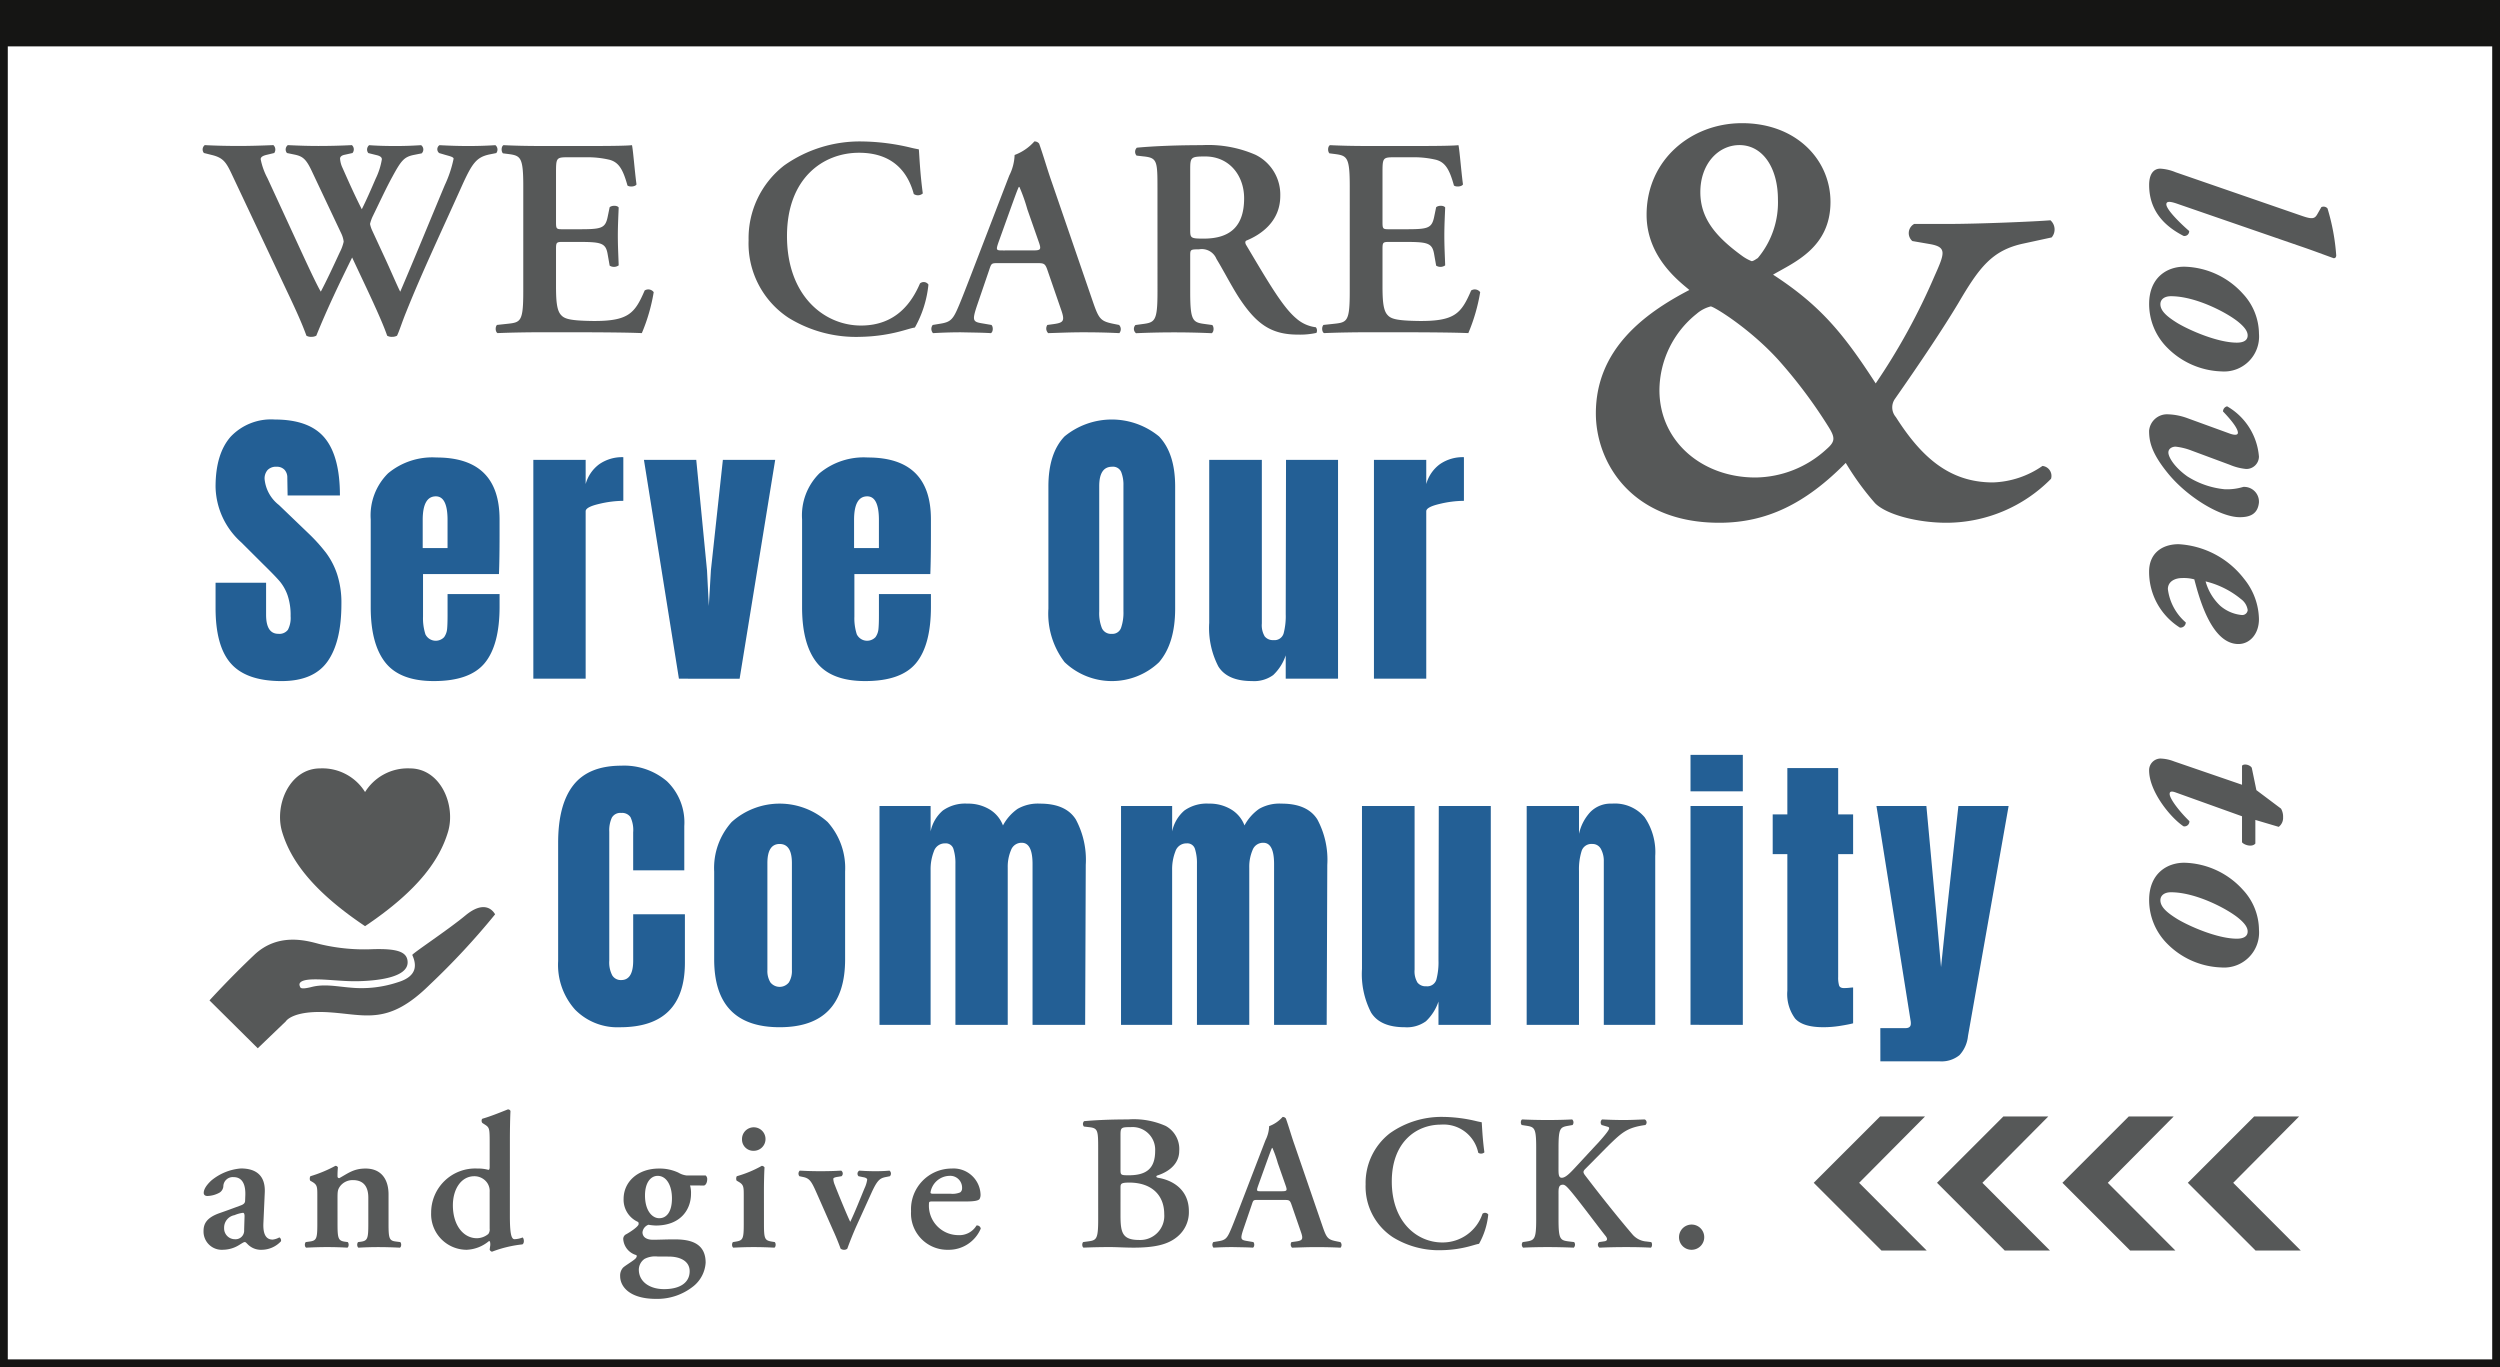 <?xml version="1.0" encoding="UTF-8"?> <svg xmlns="http://www.w3.org/2000/svg" width="320.836" height="175.456" viewBox="0 0 320.836 175.456"><rect x="0" y="0" width="320.836" height="175.456" fill="#808080" stroke="none"/><g id="Group_1073" data-name="Group 1073" transform="translate(-1183.353 -4069.177)"><rect id="Rectangle_4617" data-name="Rectangle 4617" width="319.836" height="174.456" transform="translate(1183.853 4069.677)" fill="#fff" stroke="#151514" stroke-miterlimit="10" stroke-width="1"></rect><g id="Group_1000" data-name="Group 1000" transform="translate(1209.357 4087.332)"><path id="Path_6807" data-name="Path 6807" d="M981.745,141.549c-1.667.361-2.21,1.123-3.552,4.094-2.753,6.123-5.108,11.087-7.138,16.16-.543,1.34-.833,2.318-1.159,3.007a1.277,1.277,0,0,1-.616.145,1.156,1.156,0,0,1-.652-.145c-.761-2.246-3.044-6.92-4.493-10.036-1.631,3.3-3.226,6.631-4.6,10.036a1.277,1.277,0,0,1-.616.145,1.159,1.159,0,0,1-.652-.145c-.581-1.63-1.486-3.587-2.537-5.8l-6.992-14.82c-.761-1.63-1.124-2.21-2.609-2.572l-1.015-.253a.706.706,0,0,1,.109-1.014c1.3.072,2.826.108,4.384.108,1.3,0,2.681-.036,4.421-.108a.776.776,0,0,1,.108,1.014l-.906.217c-.47.109-.833.254-.833.58a8.682,8.682,0,0,0,.869,2.428l4.312,9.349c1.268,2.753,2.174,4.637,2.536,5.217.761-1.449,1.558-3.152,2.428-5.036a5.553,5.553,0,0,0,.507-1.377,3.294,3.294,0,0,0-.326-1.086l-3.8-8.044c-.689-1.45-1.124-1.811-2.1-2.029l-1.05-.217a.7.7,0,0,1,.108-1.014c1.486.072,2.681.108,3.913.108,1.45,0,2.862-.036,4.311-.108a.731.731,0,0,1,.074,1.014l-.978.217c-.4.074-.616.254-.616.508a3.238,3.238,0,0,0,.325,1.2c.8,1.812,1.631,3.66,2.464,5.29.616-1.232,1.2-2.572,1.775-3.913a9.021,9.021,0,0,0,.8-2.5c0-.253-.218-.434-.725-.543l-1.014-.253a.725.725,0,0,1,.108-1.014c.978.072,1.993.108,3.37.108,1.268,0,2.137-.036,3.3-.108a.688.688,0,0,1,.073,1.05l-.906.181c-1.341.254-1.7.689-2.862,2.827-.8,1.45-1.7,3.405-2.5,5.036a5.027,5.027,0,0,0-.363,1.015,3.747,3.747,0,0,0,.29.87l1.559,3.369c.76,1.63,1.7,3.84,2.029,4.456,1.848-4.311,3.8-9.093,5.724-13.695a15.072,15.072,0,0,0,1.123-3.37c0-.253-.651-.362-1.231-.543l-.617-.182a.626.626,0,0,1,.036-1.014c1.341.072,2.464.108,3.7.108s2.355-.036,3.478-.108a.726.726,0,0,1,.109,1.014Z" transform="translate(-944.947 -139.883)" fill="#565858"></path><path id="Path_6808" data-name="Path 6808" d="M985.741,145.68c0-3.84-.326-3.986-2.029-4.2l-.58-.073c-.253-.253-.217-.906.073-1.05,1.376.072,3.079.108,4.673.108H994.8c2.319,0,4.42-.036,4.891-.108.144.615.362,3.478.58,5.036-.144.29-.869.362-1.159.144-.581-2.1-1.124-2.971-2.283-3.3a12.211,12.211,0,0,0-2.9-.327H991.5c-1.558,0-1.558.073-1.558,2.138v6.123c0,.942.036.978.869.978h1.74c3.152,0,3.7-.036,4.021-1.594l.254-1.232c.29-.253.978-.253,1.159.036-.036.978-.109,2.283-.109,3.623,0,1.376.073,2.644.109,3.8a1.032,1.032,0,0,1-1.159.036l-.254-1.45c-.253-1.521-.869-1.594-4.021-1.594h-1.74c-.833,0-.869.073-.869.978v4.6c0,1.849.073,3.153.616,3.768.435.508,1.051.761,4.095.8,4.6.036,5.4-.978,6.666-3.913a.86.86,0,0,1,1.16.217,23.2,23.2,0,0,1-1.522,5.254c-1.594-.072-4.71-.109-8.949-.109h-4.131c-1.594,0-3.8.037-5.435.109-.29-.145-.326-.8-.073-1.051l1.341-.144c1.7-.181,2.029-.29,2.029-4.131Z" transform="translate(-944.59 -139.883)" fill="#565858"></path><path id="Path_6809" data-name="Path 6809" d="M1036.705,146.553a.932.932,0,0,1-1.16.073c-.616-2.283-2.245-5.29-7.029-5.29-4.6,0-9.24,3.261-9.24,10.688,0,7.718,4.819,11.486,9.493,11.486,4.565,0,6.558-3.044,7.573-5.4a.726.726,0,0,1,1.086.145,14.055,14.055,0,0,1-1.738,5.507c-.435.073-.87.218-1.268.326a21.6,21.6,0,0,1-5.653.87,16.5,16.5,0,0,1-9.275-2.428,11.411,11.411,0,0,1-5.145-9.964,11.824,11.824,0,0,1,4.565-9.6,16.791,16.791,0,0,1,10-3.08,27.993,27.993,0,0,1,6.268.8c.435.109.688.145,1.015.218C1036.27,141.735,1036.343,143.872,1036.705,146.553Z" transform="translate(-944.282 -139.887)" fill="#565858"></path><path id="Path_6810" data-name="Path 6810" d="M1046.2,155.5c-.942,0-.906,0-1.232.979l-1.486,4.347c-.724,2.138-.579,2.21.761,2.428l1.051.181c.253.254.217.906-.073,1.051-1.159-.072-2.354-.072-3.841-.109-1.2,0-2.319.037-3.587.109a.812.812,0,0,1-.036-1.051l1.087-.181c1.051-.182,1.449-.471,1.993-1.667.434-.942,1.015-2.464,1.775-4.42l4.964-12.9a6.254,6.254,0,0,0,.689-2.645,6.341,6.341,0,0,0,2.536-1.739.723.723,0,0,1,.616.29c.579,1.63,1.051,3.334,1.63,4.964l5.217,15.181c.834,2.427,1.015,2.645,2.862,3.007l.544.109a.781.781,0,0,1,.036,1.051c-1.486-.072-2.827-.109-4.711-.109-1.558,0-3.152.073-4.42.109a.828.828,0,0,1-.109-1.051l.8-.109c1.3-.181,1.485-.4.941-1.919l-1.7-4.928c-.326-.979-.471-.979-1.486-.979Zm4.348-1.629c1.015,0,1.159-.073.869-.942l-1.521-4.348a22.19,22.19,0,0,0-1.015-2.862h-.073c-.144.253-.47,1.159-1.086,2.862l-1.522,4.239c-.362,1.051-.29,1.051.579,1.051Z" transform="translate(-944.06 -139.887)" fill="#565858"></path><path id="Path_6811" data-name="Path 6811" d="M1066.352,145.9c0-3.478-.036-3.913-1.74-4.094l-.942-.109a.731.731,0,0,1,.036-1.015c2.283-.217,5.363-.325,8.334-.325a15.207,15.207,0,0,1,6.883,1.231,5.687,5.687,0,0,1,3.189,5.29c0,3.334-2.573,5-4.348,5.724-.217.109-.145.4,0,.617,2.9,4.89,4.71,7.971,6.413,9.384a4.624,4.624,0,0,0,2.5,1.123.661.661,0,0,1,.072.725,9.776,9.776,0,0,1-2.391.218c-3.479,0-5.363-1.413-7.573-4.783-.978-1.521-1.993-3.514-2.862-4.928a2.03,2.03,0,0,0-2.246-1.232c-1.087,0-1.124.036-1.124.8v4.637c0,3.841.326,3.95,2.029,4.167l.8.109c.253.254.216.906-.074,1.051-1.594-.072-3.224-.109-4.819-.109s-3.224.037-4.891.109a.711.711,0,0,1-.072-1.051l.8-.109c1.7-.216,2.029-.325,2.029-4.167Zm4.2,5.218c0,1.16,0,1.232,1.739,1.232,3.552,0,5.182-1.738,5.182-5.18,0-2.863-1.849-5.363-5-5.363-1.884,0-1.92.108-1.92,1.775Z" transform="translate(-943.813 -139.883)" fill="#565858"></path><path id="Path_6812" data-name="Path 6812" d="M1090.8,145.68c0-3.84-.326-3.986-2.029-4.2l-.579-.073c-.253-.253-.217-.906.073-1.05,1.377.072,3.08.108,4.674.108h6.921c2.319,0,4.42-.036,4.89-.108.145.615.362,3.478.58,5.036-.145.29-.87.362-1.16.144-.579-2.1-1.123-2.971-2.282-3.3a12.22,12.22,0,0,0-2.9-.327h-2.427c-1.559,0-1.559.073-1.559,2.138v6.123c0,.942.036.978.87.978h1.738c3.153,0,3.7-.036,4.022-1.594l.255-1.232c.29-.253.977-.253,1.159.036-.036.978-.109,2.283-.109,3.623,0,1.376.073,2.644.109,3.8a1.032,1.032,0,0,1-1.159.036l-.255-1.45c-.253-1.521-.869-1.594-4.022-1.594h-1.738c-.834,0-.87.073-.87.978v4.6c0,1.849.073,3.153.617,3.768.434.508,1.051.761,4.094.8,4.6.036,5.4-.978,6.667-3.913a.859.859,0,0,1,1.159.217,23.207,23.207,0,0,1-1.522,5.254c-1.594-.072-4.71-.109-8.949-.109h-4.13c-1.594,0-3.8.037-5.436.109-.29-.145-.326-.8-.072-1.051l1.34-.144c1.7-.181,2.029-.29,2.029-4.131Z" transform="translate(-943.584 -139.883)" fill="#565858"></path></g><g id="Group_1002" data-name="Group 1002" transform="translate(1211.018 4123.015)"><g id="Group_1001" data-name="Group 1001" transform="translate(0 0)"><path id="Path_6813" data-name="Path 6813" d="M948.587,206.574q-2-2.223-1.995-7.173v-3.223h6.484v4.1q0,2.456,1.573,2.455a1.367,1.367,0,0,0,1.228-.518,3.282,3.282,0,0,0,.345-1.746,7.906,7.906,0,0,0-.384-2.666,5.823,5.823,0,0,0-.978-1.765q-.6-.71-2.129-2.206L949.891,191a9.8,9.8,0,0,1-3.3-7.136q0-4.221,1.937-6.426a7.127,7.127,0,0,1,5.659-2.206q4.449,0,6.407,2.359t1.957,7.385h-6.714l-.038-2.263a1.444,1.444,0,0,0-.364-1.036,1.338,1.338,0,0,0-1.017-.384,1.48,1.48,0,0,0-1.151.422,1.645,1.645,0,0,0-.384,1.151,4.789,4.789,0,0,0,1.841,3.338l3.836,3.683a21.922,21.922,0,0,1,2.225,2.474,9.729,9.729,0,0,1,1.419,2.762,11.847,11.847,0,0,1,.537,3.779q0,4.873-1.784,7.385T955.07,208.8Q950.582,208.8,948.587,206.574Z" transform="translate(-946.592 -175.231)" fill="#235f95"></path><path id="Path_6814" data-name="Path 6814" d="M968.194,206.375q-1.879-2.379-1.88-7.1V188a7.6,7.6,0,0,1,2.225-5.908,8.878,8.878,0,0,1,6.215-2.033q8.094,0,8.095,7.941v2.033q0,3.07-.077,4.987h-9.745v5.448a6.757,6.757,0,0,0,.307,2.283,1.478,1.478,0,0,0,2.4.364,2.152,2.152,0,0,0,.384-1.055q.057-.594.058-1.746v-2.724h6.675V199.2q0,4.911-1.9,7.232t-6.541,2.32Q970.073,208.752,968.194,206.375Zm7.98-14.693v-3.606q0-3.03-1.5-3.031-1.689,0-1.688,3.031v3.606Z" transform="translate(-946.403 -175.185)" fill="#235f95"></path><path id="Path_6815" data-name="Path 6815" d="M986.985,180.364H993.7v3.107a4.721,4.721,0,0,1,1.746-2.551,5.133,5.133,0,0,1,3.088-.9v5.6a13.7,13.7,0,0,0-3.127.4q-1.707.4-1.707.94v21.484h-6.714Z" transform="translate(-946.205 -175.185)" fill="#235f95"></path><path id="Path_6816" data-name="Path 6816" d="M1005.534,208.444l-4.489-28.083h6.714l1.381,14.195.231,4.565.268-4.6,1.535-14.156h6.714l-4.565,28.083Z" transform="translate(-946.07 -175.182)" fill="#235f95"></path><path id="Path_6817" data-name="Path 6817" d="M1023.027,206.375q-1.879-2.379-1.88-7.1V188a7.6,7.6,0,0,1,2.226-5.908,8.875,8.875,0,0,1,6.214-2.033q8.1,0,8.095,7.941v2.033q0,3.07-.077,4.987h-9.745v5.448a6.726,6.726,0,0,0,.308,2.283,1.478,1.478,0,0,0,2.4.364,2.16,2.16,0,0,0,.383-1.055q.059-.594.059-1.746v-2.724h6.674V199.2q0,4.911-1.9,7.232t-6.541,2.32Q1024.906,208.752,1023.027,206.375Zm7.981-14.693v-3.606q0-3.03-1.5-3.031-1.69,0-1.689,3.031v3.606Z" transform="translate(-945.878 -175.185)" fill="#235f95"></path><path id="Path_6818" data-name="Path 6818" d="M1054.53,206.364a10.261,10.261,0,0,1-2.072-6.848V183.825q0-4.258,2.072-6.426a9.559,9.559,0,0,1,12.123,0q2.072,2.167,2.072,6.426v15.691q0,4.451-2.072,6.867a8.787,8.787,0,0,1-12.123-.019Zm7.251-4.393a5.971,5.971,0,0,0,.307-2.148V183.709a4.483,4.483,0,0,0-.288-1.746,1.142,1.142,0,0,0-1.17-.671q-1.649,0-1.65,2.494v16.075a5.2,5.2,0,0,0,.345,2.148,1.275,1.275,0,0,0,1.266.729A1.166,1.166,0,0,0,1061.781,201.971Z" transform="translate(-945.577 -175.231)" fill="#235f95"></path><path id="Path_6819" data-name="Path 6819" d="M1074.072,206.871a10.749,10.749,0,0,1-1.17-5.6V180.361h6.752v21a2.8,2.8,0,0,0,.365,1.65,1.328,1.328,0,0,0,1.132.48,1.21,1.21,0,0,0,1.3-.863,8.782,8.782,0,0,0,.269-2.474v-.23l.038-19.566h6.675v28.083h-6.714v-2.992a6.183,6.183,0,0,1-1.611,2.532,4.167,4.167,0,0,1-2.724.766Q1075.241,208.749,1074.072,206.871Z" transform="translate(-945.382 -175.182)" fill="#235f95"></path><path id="Path_6820" data-name="Path 6820" d="M1093.84,180.364h6.714v3.107a4.72,4.72,0,0,1,1.746-2.551,5.133,5.133,0,0,1,3.088-.9v5.6a13.7,13.7,0,0,0-3.127.4q-1.707.4-1.707.94v21.484h-6.714Z" transform="translate(-945.181 -175.185)" fill="#235f95"></path><path id="Path_6821" data-name="Path 6821" d="M992.307,250.535a8.608,8.608,0,0,1-2.168-6.214V229.129q0-4.911,1.957-7.4t6.137-2.495a8.462,8.462,0,0,1,5.87,2,7.328,7.328,0,0,1,2.225,5.755v5.677h-6.56v-4.871a3.9,3.9,0,0,0-.345-1.957,1.3,1.3,0,0,0-1.189-.538,1.244,1.244,0,0,0-1.208.615,3.95,3.95,0,0,0-.326,1.8v16.535a3.6,3.6,0,0,0,.385,1.9,1.275,1.275,0,0,0,1.15.595q1.534,0,1.535-2.494V238.3h6.637v6.214q0,8.288-8.325,8.287A7.618,7.618,0,0,1,992.307,250.535Z" transform="translate(-946.175 -174.809)" fill="#235f95"></path><path id="Path_6822" data-name="Path 6822" d="M1009.974,244.044V232.766a8.831,8.831,0,0,1,2.244-6.349,9.214,9.214,0,0,1,12.315,0,8.832,8.832,0,0,1,2.244,6.349v11.278q0,8.709-8.4,8.709T1009.974,244.044Zm9.591,2.954a2.8,2.8,0,0,0,.384-1.572V231.691q0-2.455-1.573-2.455t-1.573,2.455v13.734a2.8,2.8,0,0,0,.384,1.572,1.515,1.515,0,0,0,2.379,0Z" transform="translate(-945.985 -174.763)" fill="#235f95"></path><path id="Path_6823" data-name="Path 6823" d="M1030.988,224.363h6.56v3.262a4.813,4.813,0,0,1,1.573-2.685,4.955,4.955,0,0,1,3.146-.882,5.321,5.321,0,0,1,2.858.748,4.071,4.071,0,0,1,1.707,2.052,6.105,6.105,0,0,1,1.88-2.129,5.266,5.266,0,0,1,2.877-.671q3.3,0,4.584,2.014a10.943,10.943,0,0,1,1.285,5.851l-.077,20.525h-6.752V231.806q0-2.721-1.381-2.723a1.427,1.427,0,0,0-1.381.94,5.443,5.443,0,0,0-.422,2.243v20.181h-6.714V231.806a6.082,6.082,0,0,0-.249-1.917,1.013,1.013,0,0,0-1.055-.73,1.481,1.481,0,0,0-1.458,1.018,6.332,6.332,0,0,0-.422,2.435v19.835h-6.56Z" transform="translate(-945.783 -174.763)" fill="#235f95"></path><path id="Path_6824" data-name="Path 6824" d="M1061.691,224.363h6.56v3.262a4.808,4.808,0,0,1,1.574-2.685,4.953,4.953,0,0,1,3.145-.882,5.321,5.321,0,0,1,2.858.748,4.066,4.066,0,0,1,1.707,2.052,6.1,6.1,0,0,1,1.881-2.129,5.26,5.26,0,0,1,2.876-.671q3.3,0,4.584,2.014a10.932,10.932,0,0,1,1.285,5.851l-.077,20.525h-6.752V231.806q0-2.721-1.381-2.723a1.428,1.428,0,0,0-1.381.94,5.443,5.443,0,0,0-.422,2.243v20.181h-6.714V231.806a6.053,6.053,0,0,0-.25-1.917,1.013,1.013,0,0,0-1.055-.73,1.482,1.482,0,0,0-1.458,1.018,6.332,6.332,0,0,0-.422,2.435v19.835h-6.56Z" transform="translate(-945.489 -174.763)" fill="#235f95"></path><path id="Path_6825" data-name="Path 6825" d="M1093.49,250.871a10.752,10.752,0,0,1-1.171-5.6V224.36h6.752v21.005a2.8,2.8,0,0,0,.366,1.65,1.326,1.326,0,0,0,1.131.479,1.21,1.21,0,0,0,1.3-.862,8.782,8.782,0,0,0,.269-2.474v-.23l.038-19.567h6.675v28.084h-6.714v-2.992a6.182,6.182,0,0,1-1.61,2.532,4.17,4.17,0,0,1-2.725.766Q1094.66,252.749,1093.49,250.871Z" transform="translate(-945.195 -174.76)" fill="#235f95"></path><path id="Path_6826" data-name="Path 6826" d="M1113.257,224.363h6.714v3.569a5.99,5.99,0,0,1,1.458-2.8,3.661,3.661,0,0,1,2.762-1.074,5,5,0,0,1,4.2,1.746,7.922,7.922,0,0,1,1.362,4.968v21.676h-6.6V231.461a3.175,3.175,0,0,0-.365-1.573,1.208,1.208,0,0,0-1.132-.652,1.31,1.31,0,0,0-1.362.94,7.883,7.883,0,0,0-.326,2.512v19.759h-6.714Z" transform="translate(-944.995 -174.763)" fill="#235f95"></path><path id="Path_6827" data-name="Path 6827" d="M1134.081,222.543v-4.681h6.714v4.681Zm0,29.962V224.422h6.714v28.084Z" transform="translate(-944.795 -174.822)" fill="#235f95"></path><path id="Path_6828" data-name="Path 6828" d="M1147.408,251.684a5.26,5.26,0,0,1-1-3.568V230.584h-1.88v-5.1h1.88v-5.946h6.522v5.946h1.918v5.1h-1.918v15.768a3.668,3.668,0,0,0,.115,1.074c.077.23.281.345.614.345a6.7,6.7,0,0,0,.729-.038c.23-.026.384-.038.46-.038v4.6q-.576.154-1.669.327a13.642,13.642,0,0,1-2.129.172Q1148.406,252.8,1147.408,251.684Z" transform="translate(-944.695 -174.806)" fill="#235f95"></path><path id="Path_6829" data-name="Path 6829" d="M1158.215,252.866h3.224q.689,0,.69-.576a1.866,1.866,0,0,0-.037-.422l-4.374-27.507h6.407l1.265,13.7.615,6.982.728-6.982,1.5-13.7h6.446l-5.218,29.541a4.213,4.213,0,0,1-1.093,2.436,3.654,3.654,0,0,1-2.589.786h-7.559Z" transform="translate(-944.569 -174.76)" fill="#235f95"></path></g></g><g id="Group_1004" data-name="Group 1004" transform="translate(1388.156 4084.979)"><g id="Group_1003" data-name="Group 1003" transform="translate(0 0)"><path id="Path_6830" data-name="Path 6830" d="M1152.16,147.671c0,5.881-4.7,7.763-7.371,9.331,6.037,3.921,9.018,7.527,13.173,13.957a81.668,81.668,0,0,0,7.527-13.722c1.333-2.979,1.647-3.764-.548-4.155l-2.275-.393a1.348,1.348,0,0,1,.235-2.195h4.313c4,0,11.369-.314,13.173-.47a1.569,1.569,0,0,1,.156,2.2l-3.606.783c-4.078.862-5.724,3.137-8.391,7.684-1.882,3.137-4.7,7.371-8.154,12.311a1.9,1.9,0,0,0,.156,2.275c3.293,5.175,6.9,8.39,12.467,8.39a11.825,11.825,0,0,0,6.351-2.117,1.286,1.286,0,0,1,1.1,1.647,18.891,18.891,0,0,1-13.409,5.646c-3.685,0-7.684-1.02-9.174-2.509a35.419,35.419,0,0,1-3.764-5.175c-5.175,5.253-10.193,7.684-16.231,7.684-11.291,0-15.839-7.763-15.839-14.035,0-8.155,6.116-12.781,12-15.839-1.176-1.02-5.489-4.155-5.489-9.645,0-7.057,5.724-11.762,12.232-11.762C1147.768,137.556,1152.16,142.261,1152.16,147.671Zm-15.369,13.408a4.423,4.423,0,0,0-1.8.941,12.645,12.645,0,0,0-4.783,9.8c0,6.588,5.488,11.213,12.311,11.213a13.656,13.656,0,0,0,9.1-3.607c1.176-1.019,1.176-1.49.235-2.979a62.81,62.81,0,0,0-6.351-8.469C1141.81,163.9,1137.183,161.079,1136.791,161.079Zm-1.333-14.663c0,3.293,1.882,5.646,5.332,8.155a5.529,5.529,0,0,0,1.254.7c.235,0,.628-.313.784-.392a11.122,11.122,0,0,0,2.588-7.527c0-4.077-1.961-6.978-4.94-6.978C1137.732,140.379,1135.458,142.809,1135.458,146.416Z" transform="translate(-1122.049 -137.556)" fill="#565858"></path></g></g><g id="Group_1008" data-name="Group 1008" transform="translate(1209.474 4211.55)"><g id="Group_1007" data-name="Group 1007" transform="translate(0 0)"><path id="Path_6832" data-name="Path 6832" d="M952.748,277.387c-.075,1.434.3,2.176,1.186,2.176a2.272,2.272,0,0,0,.84-.273c.123,0,.3.273.222.494a3.406,3.406,0,0,1-2.47,1.087,2.361,2.361,0,0,1-1.78-.692c-.173-.173-.272-.3-.395-.3s-.3.124-.667.346a3.988,3.988,0,0,1-2.1.642,2.341,2.341,0,0,1-2.521-2.4c0-.888.346-1.7,2.05-2.3.865-.3,1.8-.643,2.719-.987.494-.174.568-.4.568-.643l.024-.643c.049-1.26-.3-2.347-1.507-2.347a1.213,1.213,0,0,0-1.309,1.087,1.057,1.057,0,0,1-.469.889,3.393,3.393,0,0,1-1.582.444c-.321,0-.469-.173-.469-.395,0-.3.148-.816.964-1.582a6.784,6.784,0,0,1,3.805-1.556c1.953,0,3.163.915,3.064,3.088Zm-2.422-.84c0-.272-.074-.42-.2-.42a4.013,4.013,0,0,0-1.088.3,1.625,1.625,0,0,0-1.334,1.656,1.385,1.385,0,0,0,1.383,1.433,1.1,1.1,0,0,0,1.186-1.186Z" transform="translate(-945.063 -262.854)" fill="#565858"></path><path id="Path_6833" data-name="Path 6833" d="M962.136,277.589c0,1.827.1,2.124.939,2.247l.372.049c.173.174.148.618-.05.717-.864-.049-1.7-.074-2.619-.074-.791,0-1.63.024-2.668.074-.2-.1-.222-.543-.049-.717l.543-.074c.84-.123.939-.4.939-2.223v-3.633c0-1.112,0-1.408-.617-1.779l-.3-.174a.655.655,0,0,1,.024-.567,16.775,16.775,0,0,0,3.212-1.334.342.342,0,0,1,.321.2,11.112,11.112,0,0,0-.049,1.137c0,.173.074.223.222.247,1.162-.643,1.854-1.236,3.385-1.236,2,0,2.941,1.383,2.941,3.311v3.83c0,1.827.1,2.124.939,2.223l.568.074c.174.174.148.618-.049.717-1.038-.049-1.878-.074-2.793-.074q-1.222,0-2.52.074c-.2-.1-.222-.543-.049-.717l.37-.049c.841-.123.939-.42.939-2.247v-3.41c0-1.26-.494-2.249-1.977-2.249a2.021,2.021,0,0,0-1.63.766c-.321.444-.346.667-.346,1.581Z" transform="translate(-944.94 -262.857)" fill="#565858"></path><path id="Path_6834" data-name="Path 6834" d="M984.1,276.569c0,2.248.173,3.015.593,3.015a3.017,3.017,0,0,0,1.038-.222c.2.148.247.741-.024.889a15.345,15.345,0,0,0-3.9.939.409.409,0,0,1-.3-.272l.049-.37a1.421,1.421,0,0,0-.024-.693l-.124-.024a4.759,4.759,0,0,1-2.841,1.112,4.566,4.566,0,0,1-4.571-4.744,5.659,5.659,0,0,1,5.93-5.683,5.015,5.015,0,0,1,1.433.173c.1-.024.148-.123.148-.395v-3.237c0-1.656-.049-1.805-.568-2.15l-.346-.222c-.148-.1-.173-.494,0-.569.964-.271,2.249-.79,3.238-1.185a.329.329,0,0,1,.345.2c-.049.987-.074,2.52-.074,3.583Zm-2.595-3.039a1.862,1.862,0,0,0-.321-1.186,2,2,0,0,0-1.656-.84c-1.68,0-2.743,1.656-2.743,3.73,0,2.546,1.335,4.226,3.089,4.226a2.359,2.359,0,0,0,1.458-.543.978.978,0,0,0,.173-.693Z" transform="translate(-944.786 -262.926)" fill="#565858"></path><path id="Path_6835" data-name="Path 6835" d="M1006.991,272.619a3.426,3.426,0,0,1,.123,1.062c0,2.076-1.384,4.077-4.522,4.077a6.367,6.367,0,0,1-.939-.1,1.174,1.174,0,0,0-.766.963c0,.494.346.964,1.36.964.716,0,1.655-.05,2.717-.05,1.78,0,4.028.3,4.028,2.99a4.214,4.214,0,0,1-1.557,3.015,7.413,7.413,0,0,1-4.793,1.632c-3.484,0-4.621-1.632-4.621-2.917a1.523,1.523,0,0,1,.346-1.062c.222-.247,1.161-.79,1.531-1.112.2-.148.372-.469.148-.543a2.3,2.3,0,0,1-1.63-2.052.668.668,0,0,1,.395-.617c.371-.2,1.582-.964,1.582-1.309,0-.075,0-.223-.1-.272a3.114,3.114,0,0,1-1.829-2.941c0-2.224,1.854-3.9,4.522-3.9a5.673,5.673,0,0,1,2.5.519,2.655,2.655,0,0,0,1.086.371h2.422a.58.58,0,0,1,.2.445c0,.494-.2.791-.4.84Zm-4.152,9.118a2.953,2.953,0,0,0-1.68.3,1.7,1.7,0,0,0-.741,1.383c0,1.507,1.335,2.5,3.238,2.5,2.1,0,3.285-.866,3.285-2.3,0-1.26-1.161-1.878-2.693-1.878Zm.2-4.917c.938,0,1.63-.816,1.63-2.546,0-1.68-.717-2.89-1.829-2.89-.864,0-1.63.816-1.63,2.52C1001.208,275.806,1002.1,276.82,1003.038,276.82Z" transform="translate(-944.555 -262.854)" fill="#565858"></path><path id="Path_6836" data-name="Path 6836" d="M1016.341,277.636c0,1.827.1,2.075.939,2.223l.445.074c.173.174.148.618-.049.717-.915-.049-1.755-.074-2.669-.074-.815,0-1.655.024-2.594.074-.2-.1-.223-.543-.049-.717l.444-.074c.84-.148.939-.4.939-2.223V274c0-1.112,0-1.408-.617-1.779l-.3-.174a.654.654,0,0,1,.024-.567,14.615,14.615,0,0,0,3.212-1.334.451.451,0,0,1,.345.2c-.048.815-.074,2-.074,3.015Zm-2.817-10.9a1.508,1.508,0,1,1,1.507,1.482A1.448,1.448,0,0,1,1013.524,266.738Z" transform="translate(-944.419 -262.904)" fill="#565858"></path><path id="Path_6837" data-name="Path 6837" d="M1028.12,277.83c-.395.889-.864,2.05-1.161,2.891a.581.581,0,0,1-.42.147.692.692,0,0,1-.445-.147c-.246-.693-.642-1.657-.939-2.3-.543-1.212-1.9-4.325-2.372-5.363-.495-1.063-.766-1.383-1.507-1.532l-.469-.1a.53.53,0,0,1,.049-.717q1.3.074,2.595.074c1.112,0,1.853-.024,2.718-.074a.452.452,0,0,1,.05.717l-.445.074c-.345.049-.618.123-.618.273a2.375,2.375,0,0,0,.2.791c.346.914,1.606,3.978,1.977,4.72.594-1.236,1.186-2.743,1.829-4.3a3.941,3.941,0,0,0,.345-1.113c0-.173-.222-.272-.519-.321l-.593-.123a.454.454,0,0,1,.1-.717c.741.049,1.359.074,2.076.074.642,0,1.26-.024,1.8-.074a.485.485,0,0,1,.049.717l-.494.1c-.742.148-1.087.321-1.854,2Z" transform="translate(-944.338 -262.851)" fill="#565858"></path><path id="Path_6838" data-name="Path 6838" d="M1037.816,274.669c-.469,0-.519.024-.519.321a3.779,3.779,0,0,0,3.731,4,2.559,2.559,0,0,0,2.372-1.236.477.477,0,0,1,.544.4,4.453,4.453,0,0,1-4.176,2.718,4.666,4.666,0,0,1-4.769-4.942,5.223,5.223,0,0,1,5.214-5.485,3.466,3.466,0,0,1,3.706,3.336,1.126,1.126,0,0,1-.123.568c-.148.222-.717.321-1.705.321Zm2.274-.988a2.6,2.6,0,0,0,1.21-.173.622.622,0,0,0,.247-.519,1.523,1.523,0,0,0-1.63-1.606,2.532,2.532,0,0,0-2.422,2.125c0,.1.049.173.345.173Z" transform="translate(-944.201 -262.854)" fill="#565858"></path><path id="Path_6839" data-name="Path 6839" d="M1058.805,267.983c0-2.372-.024-2.668-1.186-2.792l-.642-.075a.5.5,0,0,1,.025-.692c1.111-.1,2.915-.222,5.633-.222a10.078,10.078,0,0,1,4.843.84,3.38,3.38,0,0,1,1.729,3.212c0,1.458-1.062,2.569-2.792,3.138a.18.18,0,0,0-.147.148c0,.049.05.1.2.147,1.877.3,3.978,1.507,3.978,4.3a4.072,4.072,0,0,1-1.507,3.287c-1.162.963-2.792,1.383-5.609,1.383-1.087,0-2.125-.074-3.064-.074-1.087,0-2.248.024-3.336.074-.2-.1-.222-.543-.05-.717l.544-.074c1.161-.148,1.383-.222,1.383-2.842Zm2.866,2.719c0,.642.075.667,1.063.667,2.322,0,3.385-.915,3.385-3.139a2.905,2.905,0,0,0-3.139-3.039c-1.235,0-1.309.048-1.309,1.038Zm0,5.807c0,2.247.247,3.162,2.4,3.162a3.084,3.084,0,0,0,3.212-3.311c0-2.544-1.729-4.052-4.473-4.052-1.087,0-1.137.148-1.137.643Z" transform="translate(-943.993 -262.914)" fill="#565858"></path><path id="Path_6840" data-name="Path 6840" d="M1079.179,274.535c-.642,0-.618,0-.84.666l-1.013,2.965c-.495,1.459-.4,1.507.518,1.656l.717.123c.174.174.148.618-.049.717-.791-.049-1.605-.049-2.619-.074-.816,0-1.582.024-2.446.074a.553.553,0,0,1-.025-.717l.742-.123c.716-.123.988-.321,1.358-1.137.3-.642.693-1.68,1.211-3.014l3.385-8.8a4.269,4.269,0,0,0,.469-1.8,4.316,4.316,0,0,0,1.729-1.186.5.5,0,0,1,.42.2c.4,1.113.717,2.274,1.113,3.386l3.558,10.352c.568,1.656.692,1.805,1.953,2.051l.37.074a.532.532,0,0,1,.024.717c-1.013-.049-1.927-.074-3.212-.074-1.063,0-2.15.049-3.015.074a.564.564,0,0,1-.075-.717l.544-.074c.889-.123,1.013-.273.642-1.309l-1.161-3.361c-.222-.666-.322-.666-1.014-.666Zm2.965-1.113c.693,0,.79-.049.593-.643l-1.037-2.964a15.065,15.065,0,0,0-.693-1.953h-.049c-.1.173-.321.79-.741,1.953l-1.038,2.89c-.247.717-.2.717.4.717Z" transform="translate(-943.834 -262.917)" fill="#565858"></path><path id="Path_6841" data-name="Path 6841" d="M1108.025,268.431a.635.635,0,0,1-.79.049,4.532,4.532,0,0,0-4.794-3.608c-3.139,0-6.3,2.224-6.3,7.29,0,5.263,3.287,7.833,6.474,7.833a5.39,5.39,0,0,0,5.164-3.683.5.5,0,0,1,.742.1,9.594,9.594,0,0,1-1.186,3.757c-.3.049-.594.147-.865.221a14.683,14.683,0,0,1-3.855.594,11.258,11.258,0,0,1-6.326-1.655,7.785,7.785,0,0,1-3.508-6.8,8.065,8.065,0,0,1,3.114-6.548,11.457,11.457,0,0,1,6.82-2.1,19.044,19.044,0,0,1,4.275.543c.3.074.469.1.693.147C1107.728,265.145,1107.777,266.6,1108.025,268.431Z" transform="translate(-943.647 -262.917)" fill="#565858"></path><path id="Path_6842" data-name="Path 6842" d="M1117.347,270.579c0,.666.025,1.111.42,1.111.469,0,1.038-.567,1.854-1.457l2.52-2.719c.321-.321,1.038-1.137,1.335-1.532.445-.568.47-.766.173-.84l-.766-.223a.509.509,0,0,1,.051-.716c1.037.049,1.853.074,2.767.074,1.062,0,1.828-.048,2.718-.074a.429.429,0,0,1,.074.716c-2.3.321-2.965.915-4.67,2.57-1.062,1.063-2.05,2.076-3.014,3.04-.3.3-.346.444-.075.815,1.952,2.569,4.3,5.51,6.079,7.586a2.61,2.61,0,0,0,1.828.939l.594.074c.173.124.147.643-.05.717-.864-.049-1.853-.074-3.162-.074-1.211,0-2.323.024-3.41.074a.441.441,0,0,1-.05-.717l.667-.1c.4-.049.444-.321.173-.667-1.037-1.284-3.978-5.287-4.892-6.226-.173-.174-.371-.371-.593-.371-.618,0-.568.593-.568,1.309v3.138c0,2.62.222,2.694,1.383,2.842l.619.074a.533.533,0,0,1-.051.717c-1.161-.049-2.272-.074-3.36-.074s-2.248.024-3.139.074a.533.533,0,0,1-.048-.717l.345-.049c1.162-.173,1.384-.246,1.384-2.866v-9.191c0-2.62-.222-2.669-1.384-2.842l-.469-.075c-.173-.173-.148-.617.049-.716,1.014.049,2.125.074,3.262.074,1.087,0,2.2-.024,3.163-.074a.532.532,0,0,1,.049.716l-.42.075c-1.161.2-1.383.222-1.383,2.842Z" transform="translate(-943.458 -262.914)" fill="#565858"></path><path id="Path_6843" data-name="Path 6843" d="M1132.621,279.173a1.618,1.618,0,1,1,1.63,1.63A1.6,1.6,0,0,1,1132.621,279.173Z" transform="translate(-943.266 -262.786)" fill="#565858"></path></g></g><g id="Group_1009" data-name="Group 1009" transform="translate(1459.161 4090.82)"><path id="Path_6844" data-name="Path 6844" d="M1193.8,143.342a5.99,5.99,0,0,1,1.976.461l16.3,5.631c1.185.4,1.548.362,1.878-.23l.527-.922a.667.667,0,0,1,.79.165,27.255,27.255,0,0,1,1.121,6.06c-.033.231-.132.33-.33.33-1.383-.495-2.568-.955-4.314-1.549l-15.646-5.4c-.922-.329-1.514-.428-1.514.033,0,.725,2.009,2.635,2.931,3.426a.605.605,0,0,1-.725.626c-1.844-.956-4.413-2.767-4.413-6.522C1192.38,143.8,1193.137,143.342,1193.8,143.342Z" transform="translate(-1192.38 -143.342)" fill="#565858"></path><path id="Path_6845" data-name="Path 6845" d="M1201.668,169.245a10.242,10.242,0,0,1-6.982-3.063,7.927,7.927,0,0,1-2.306-5.6c0-3.36,2.272-4.809,4.578-4.775a10.452,10.452,0,0,1,7.443,3.458,7.613,7.613,0,0,1,2.075,5.138A4.487,4.487,0,0,1,1201.668,169.245Zm2.108-6.39c-1.482-1.186-5.435-3.261-8.6-3.261-.824,0-1.351.4-1.351,1.021,0,.824.758,1.549,2.207,2.438,1.482.888,5.105,2.5,7.609,2.5.692,0,1.383-.2,1.383-.922C1205.028,164.107,1204.632,163.546,1203.776,162.855Z" transform="translate(-1192.38 -143.223)" fill="#565858"></path><path id="Path_6846" data-name="Path 6846" d="M1204.83,181.594a7.038,7.038,0,0,1-2.075-.527l-4.875-1.811a8.167,8.167,0,0,0-2.108-.527c-.362,0-.922.2-.922.757s.724,1.845,2.437,3.063a10.906,10.906,0,0,0,4.775,1.647,7.124,7.124,0,0,0,2.4-.3,1.9,1.9,0,0,1,2.009,2.01c-.165,1.613-1.351,1.877-2.47,1.877-2.5,0-6.818-2.635-9.288-5.73-2.075-2.569-2.338-4.051-2.338-5.369a2.315,2.315,0,0,1,2.272-2.108,7.906,7.906,0,0,1,2.635.495l5.336,1.942c.593.23,1.153.3,1.153-.066,0-.658-1.185-1.977-1.91-2.734a.678.678,0,0,1,.527-.658,8.2,8.2,0,0,1,4.084,6.455A1.608,1.608,0,0,1,1204.83,181.594Z" transform="translate(-1192.38 -143.052)" fill="#565858"></path><path id="Path_6847" data-name="Path 6847" d="M1203.842,203.893c-3.392,0-4.973-5.632-5.665-8.3a5.165,5.165,0,0,0-1.581-.165c-.889,0-1.811.428-1.811,1.416a6.76,6.76,0,0,0,2.3,4.282.688.688,0,0,1-.757.659,8.44,8.44,0,0,1-3.953-7.181c0-2.371,1.68-3.523,3.788-3.523a11.41,11.41,0,0,1,8.4,4.446,8.408,8.408,0,0,1,1.91,5.171C1206.477,202.607,1205.291,203.893,1203.842,203.893Zm.329-5.765a11.341,11.341,0,0,0-4.545-2.273,6.771,6.771,0,0,0,1.878,3.129,4.93,4.93,0,0,0,2.766,1.186.7.7,0,0,0,.758-.626A2.09,2.09,0,0,0,1204.171,198.128Z" transform="translate(-1192.38 -142.885)" fill="#565858"></path><path id="Path_6848" data-name="Path 6848" d="M1204.3,225.736l-8.531-3.063c-.46-.165-.757-.165-.757.2,0,.593,1.186,2.173,2.536,3.491a.634.634,0,0,1-.758.658c-1.679-1.12-4.413-4.48-4.413-7.18a1.494,1.494,0,0,1,1.416-1.515,5.18,5.18,0,0,1,1.778.363l8.729,3v-2.437c.264-.329,1.054-.1,1.252.264l.593,2.865,3.161,2.373a2.081,2.081,0,0,1,.265,1.119,1.446,1.446,0,0,1-.56,1.22l-3-.889v3.03c-.428.527-1.482.165-1.712-.165Z" transform="translate(-1192.38 -142.623)" fill="#565858"></path><path id="Path_6849" data-name="Path 6849" d="M1201.668,245.012a10.247,10.247,0,0,1-6.982-3.063,7.931,7.931,0,0,1-2.306-5.6c0-3.36,2.272-4.809,4.578-4.776a10.453,10.453,0,0,1,7.443,3.459,7.613,7.613,0,0,1,2.075,5.138A4.487,4.487,0,0,1,1201.668,245.012Zm2.108-6.39c-1.482-1.186-5.435-3.261-8.6-3.261-.824,0-1.351.4-1.351,1.021,0,.823.758,1.548,2.207,2.437,1.482.889,5.105,2.5,7.609,2.5.692,0,1.383-.2,1.383-.922C1205.028,239.873,1204.632,239.312,1203.776,238.622Z" transform="translate(-1192.38 -142.496)" fill="#565858"></path></g><path id="Path_6850" data-name="Path 6850" d="M1158.437,281.031l-8.693-8.693,8.51-8.509,5.769,0-8.454,8.512,8.672,8.69Z" transform="translate(266.373 3948.633)" fill="#565858"></path><path id="Path_6851" data-name="Path 6851" d="M1174.107,281.031l-8.693-8.693,8.51-8.509,5.768,0-8.454,8.512,8.672,8.69Z" transform="translate(266.523 3948.633)" fill="#565858"></path><path id="Path_6852" data-name="Path 6852" d="M1190.048,281.031l-8.693-8.693,8.51-8.509,5.768,0-8.454,8.512,8.672,8.69Z" transform="translate(266.676 3948.633)" fill="#565858"></path><path id="Path_6853" data-name="Path 6853" d="M1205.99,281.031l-8.693-8.693,8.51-8.509,5.769,0-8.454,8.512,8.672,8.69Z" transform="translate(266.828 3948.633)" fill="#565858"></path><g id="Group_1010" data-name="Group 1010" transform="translate(1210.238 4167.789)"><path id="Path_6854" data-name="Path 6854" d="M965.7,239.827c7-4.7,9.607-8.658,10.64-12.088s-.939-8.159-4.884-8.159a6.445,6.445,0,0,0-5.872,3.228h.231a6.445,6.445,0,0,0-5.872-3.228c-3.945,0-5.918,4.731-4.884,8.159S958.7,235.131,965.7,239.827Z" transform="translate(-945.734 -219.58)" fill="#565858"></path><path id="Path_6855" data-name="Path 6855" d="M945.82,249.185l6.194,6.144,3.6-3.454s.849-1.472,5.579-1.161,7.562,1.7,12.858-3.511a94.354,94.354,0,0,0,8.423-9.063c-.381-.679-1.513-1.756-3.807.141s-6.683,4.786-6.825,5.07c.481,1.076.849,2.691-1.87,3.511a14.73,14.73,0,0,1-6.089.679c-1.756-.141-3.37-.51-5.041-.057-1.417.34-1.36.057-1.445-.17s-.113-.764,1.614-.822,3.88.284,5.976.227,6.4-.4,6.258-2.521c-.085-1.3-1.444-1.671-4.474-1.586a24.455,24.455,0,0,1-6.8-.651c-1.53-.4-5.3-1.586-8.44,1.416C948.36,246.381,945.82,249.185,945.82,249.185Z" transform="translate(-945.82 -219.411)" fill="#565858"></path></g><rect id="Rectangle_4620" data-name="Rectangle 4620" width="319.836" height="5.452" transform="translate(1183.853 4069.677)" fill="#151514"></rect></g></svg> 
